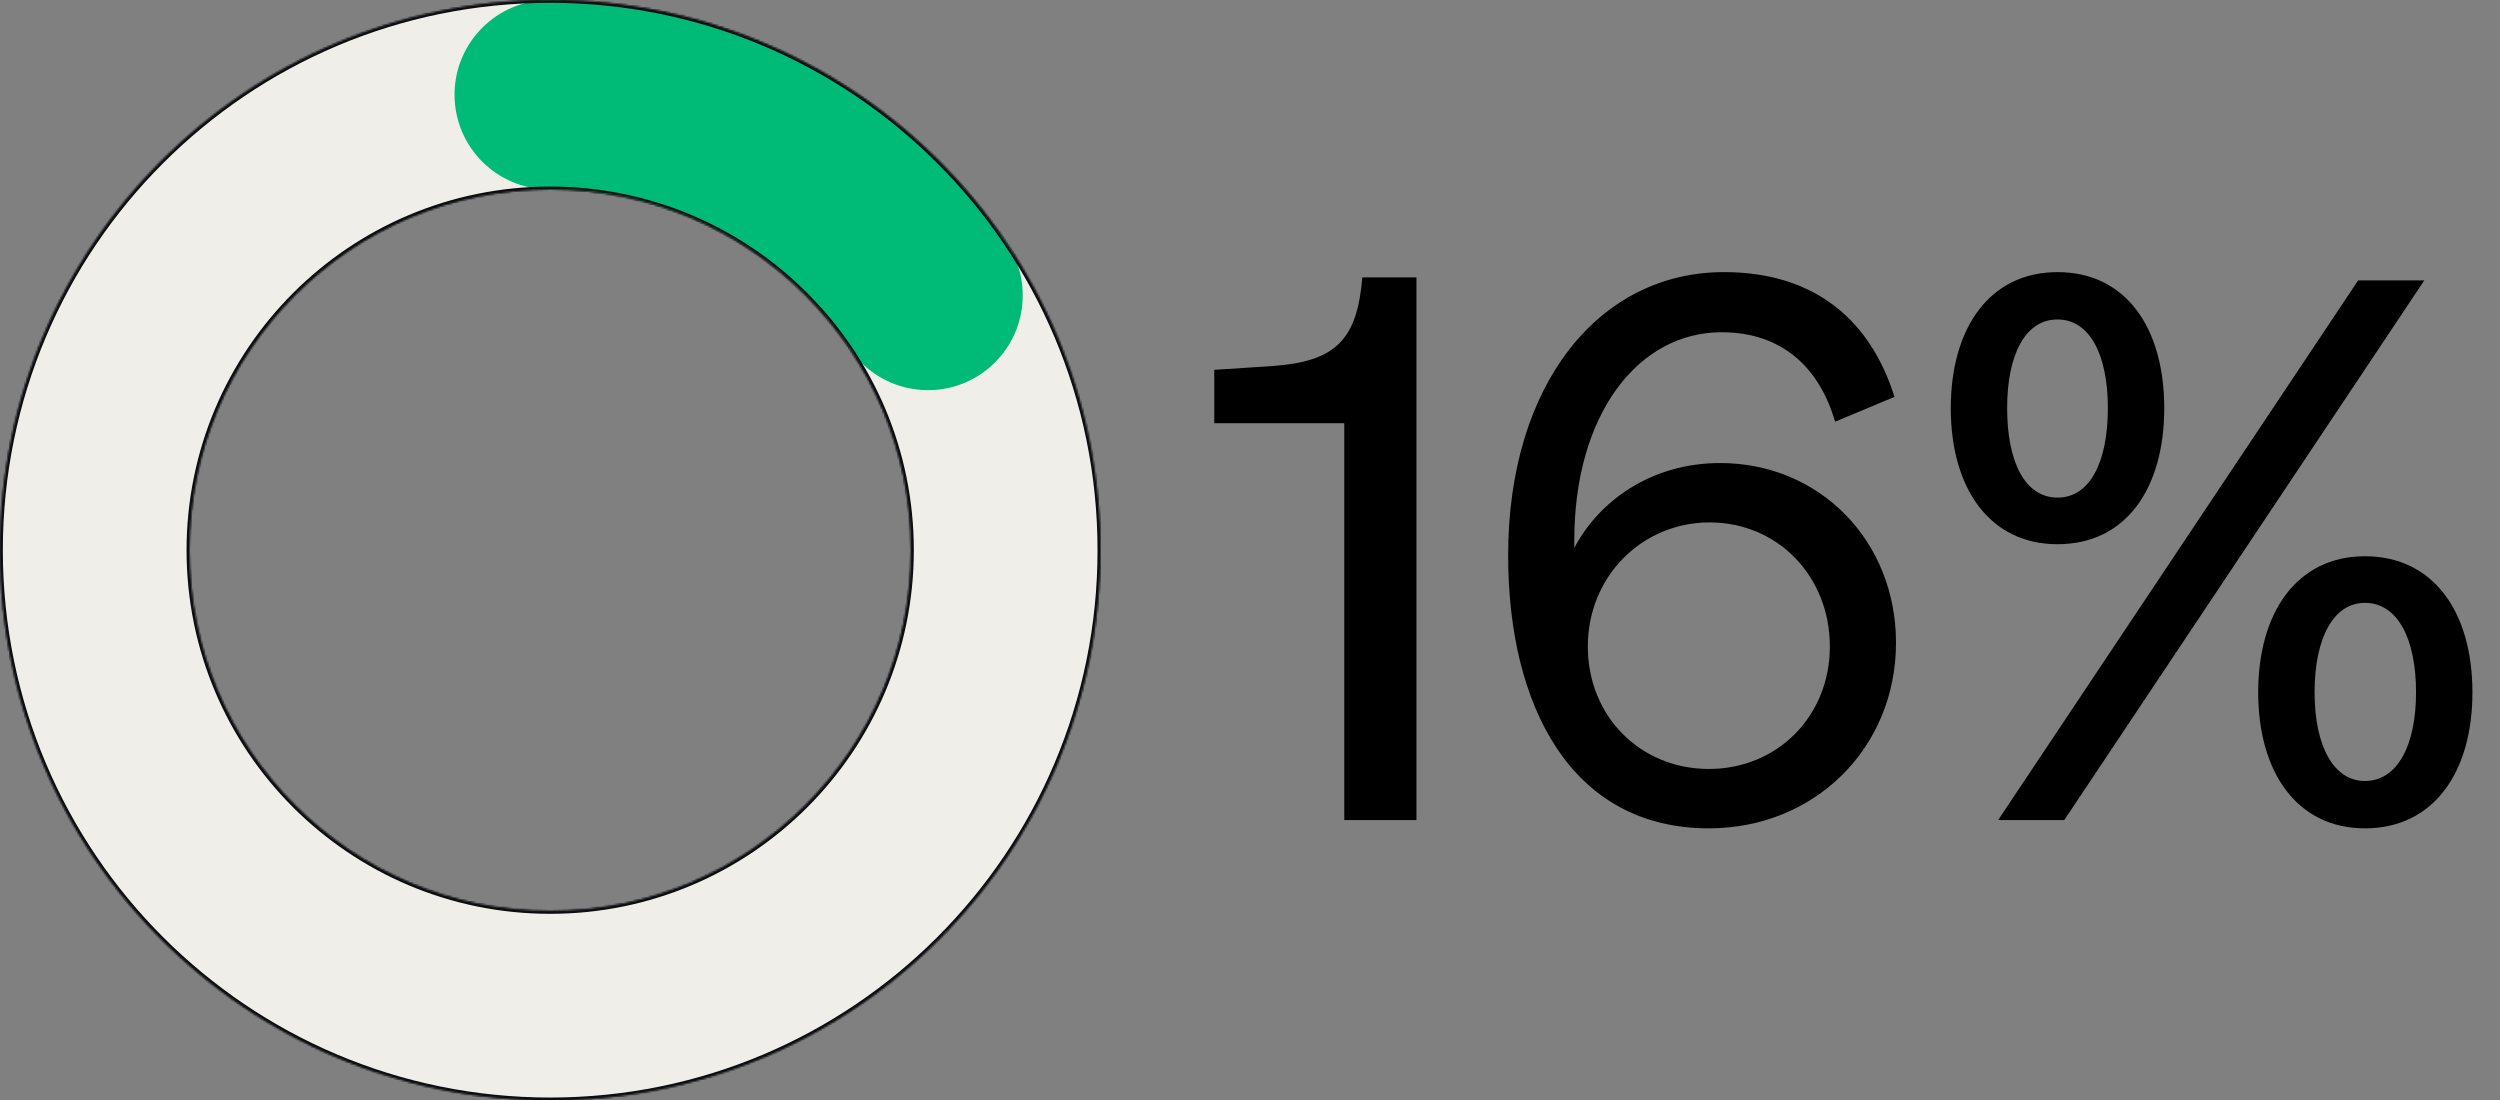 <svg width="1320" height="581" viewBox="0 0 1320 581" fill="none" xmlns="http://www.w3.org/2000/svg">
<rect x="0" y="0" width="1320" height="581" fill="#808080" stroke="none"/>
<path d="M719.313 146.454H747.888V433H709.788V223.449H641.128V195.27L671.688 193.286C705.422 190.905 716.535 179.395 719.313 146.454ZM1000.29 209.558L968.94 222.655C961.002 195.27 941.952 175.426 909.011 175.426C864.958 175.426 831.223 218.686 831.223 285.361V289.33C844.32 264.327 872.102 244.483 908.218 244.483C961.002 244.483 1001.09 285.758 1001.09 339.337C1001.09 394.9 958.224 437.366 902.264 437.366C829.239 437.366 796.298 372.278 796.298 293.299C796.298 202.811 844.32 143.676 910.202 143.676C959.415 143.676 987.99 170.267 1000.29 209.558ZM966.162 341.321C966.162 304.412 938.777 275.836 902.661 275.836C866.942 275.836 838.367 304.412 838.367 341.321C838.367 378.231 866.149 406.012 902.264 406.012C938.38 406.012 966.162 378.231 966.162 341.321ZM1030.01 215.511C1030.01 173.045 1050.64 143.676 1086.36 143.676C1122.48 143.676 1142.72 173.045 1142.72 215.511C1142.72 257.977 1122.48 287.346 1086.36 287.346C1050.64 287.346 1030.01 257.977 1030.01 215.511ZM1280.04 148.042L1089.93 433H1055.01L1245.11 148.042H1280.04ZM1059.77 215.511C1059.77 244.086 1069.3 262.739 1086.36 262.739C1103.43 262.739 1112.95 244.086 1112.95 215.511C1112.95 187.333 1103.43 168.679 1086.36 168.679C1069.3 168.679 1059.77 187.333 1059.77 215.511ZM1305.44 365.531C1305.44 407.997 1284.8 437.366 1248.69 437.366C1212.97 437.366 1192.33 407.997 1192.33 365.531C1192.33 323.065 1212.97 293.696 1248.69 293.696C1284.8 293.696 1305.44 323.065 1305.44 365.531ZM1222.1 365.531C1222.1 393.709 1232.02 412.362 1248.69 412.362C1265.75 412.362 1275.67 393.709 1275.67 365.531C1275.67 336.956 1265.75 318.302 1248.69 318.302C1232.02 318.302 1222.1 336.956 1222.1 365.531Z" fill="black"/>
<mask id="path-2-inside-1_16923_1811" fill="white">
<path fill-rule="evenodd" clip-rule="evenodd" d="M290.5 581C450.939 581 581 450.939 581 290.5C581 130.061 450.939 0 290.5 0C130.061 0 0 130.061 0 290.5C0 450.939 130.061 581 290.5 581ZM290.5 481C395.71 481 481 395.71 481 290.5C481 185.29 395.71 100 290.5 100C185.29 100 100 185.29 100 290.5C100 395.71 185.29 481 290.5 481Z"/>
</mask>
<path fill-rule="evenodd" clip-rule="evenodd" d="M290.5 581C450.939 581 581 450.939 581 290.5C581 130.061 450.939 0 290.5 0C130.061 0 0 130.061 0 290.5C0 450.939 130.061 581 290.5 581ZM290.5 481C395.71 481 481 395.71 481 290.5C481 185.29 395.71 100 290.5 100C185.29 100 100 185.29 100 290.5C100 395.71 185.29 481 290.5 481Z" fill="#EFEEE8"/>
<path d="M580 290.5C580 450.386 450.386 580 290.5 580V582C451.491 582 582 451.491 582 290.5H580ZM290.5 1C450.386 1 580 130.614 580 290.5H582C582 129.509 451.491 -1 290.5 -1V1ZM1 290.5C1 130.614 130.614 1 290.5 1V-1C129.509 -1 -1 129.509 -1 290.5H1ZM290.5 580C130.614 580 1 450.386 1 290.5H-1C-1 451.491 129.509 582 290.5 582V580ZM480 290.5C480 395.158 395.158 480 290.5 480V482C396.263 482 482 396.263 482 290.5H480ZM290.5 101C395.158 101 480 185.842 480 290.5H482C482 184.737 396.263 99 290.5 99V101ZM101 290.5C101 185.842 185.842 101 290.5 101V99C184.737 99 99 184.737 99 290.5H101ZM290.5 480C185.842 480 101 395.158 101 290.5H99C99 396.263 184.737 482 290.5 482V480Z" fill="#0B0C0F" mask="url(#path-2-inside-1_16923_1811)"/>
<circle cx="290" cy="50" r="50" fill="#00BB77"/>
<path fill-rule="evenodd" clip-rule="evenodd" d="M292 100.001C356.829 100.334 413.998 133.05 448.157 182.8L531.765 129.688C480.006 52.348 391.971 1.338 292 1V100.001Z" fill="#00BB77"/>
<circle cx="490" cy="156" r="50" fill="#00BB77"/>
<mask id="path-7-inside-2_16923_1811" fill="white">
<path fill-rule="evenodd" clip-rule="evenodd" d="M290.5 581C450.939 581 581 450.939 581 290.5C581 130.061 450.939 0 290.5 0C130.061 0 0 130.061 0 290.5C0 450.939 130.061 581 290.5 581ZM290.5 481C395.71 481 481 395.71 481 290.5C481 185.29 395.71 100 290.5 100C185.29 100 100 185.29 100 290.5C100 395.71 185.29 481 290.5 481Z"/>
</mask>
<path d="M579.5 290.5C579.5 450.11 450.11 579.5 290.5 579.5V582.5C451.767 582.5 582.5 451.767 582.5 290.5H579.5ZM290.5 1.5C450.11 1.5 579.5 130.89 579.5 290.5H582.5C582.5 129.233 451.767 -1.5 290.5 -1.5V1.5ZM1.5 290.5C1.5 130.89 130.89 1.5 290.5 1.5V-1.5C129.233 -1.5 -1.5 129.233 -1.5 290.5H1.5ZM290.5 579.5C130.89 579.5 1.5 450.11 1.5 290.5H-1.5C-1.5 451.767 129.233 582.5 290.5 582.5V579.5ZM479.5 290.5C479.5 394.882 394.882 479.5 290.5 479.5V482.5C396.539 482.5 482.5 396.539 482.5 290.5H479.5ZM290.5 101.5C394.882 101.5 479.5 186.118 479.5 290.5H482.5C482.5 184.461 396.539 98.5 290.5 98.5V101.5ZM101.5 290.5C101.5 186.118 186.118 101.5 290.5 101.5V98.5C184.461 98.5 98.5 184.461 98.5 290.5H101.5ZM290.5 479.5C186.118 479.5 101.5 394.882 101.5 290.5H98.5C98.5 396.539 184.461 482.5 290.5 482.5V479.5Z" fill="#0B0C0F" mask="url(#path-7-inside-2_16923_1811)"/>
</svg>
